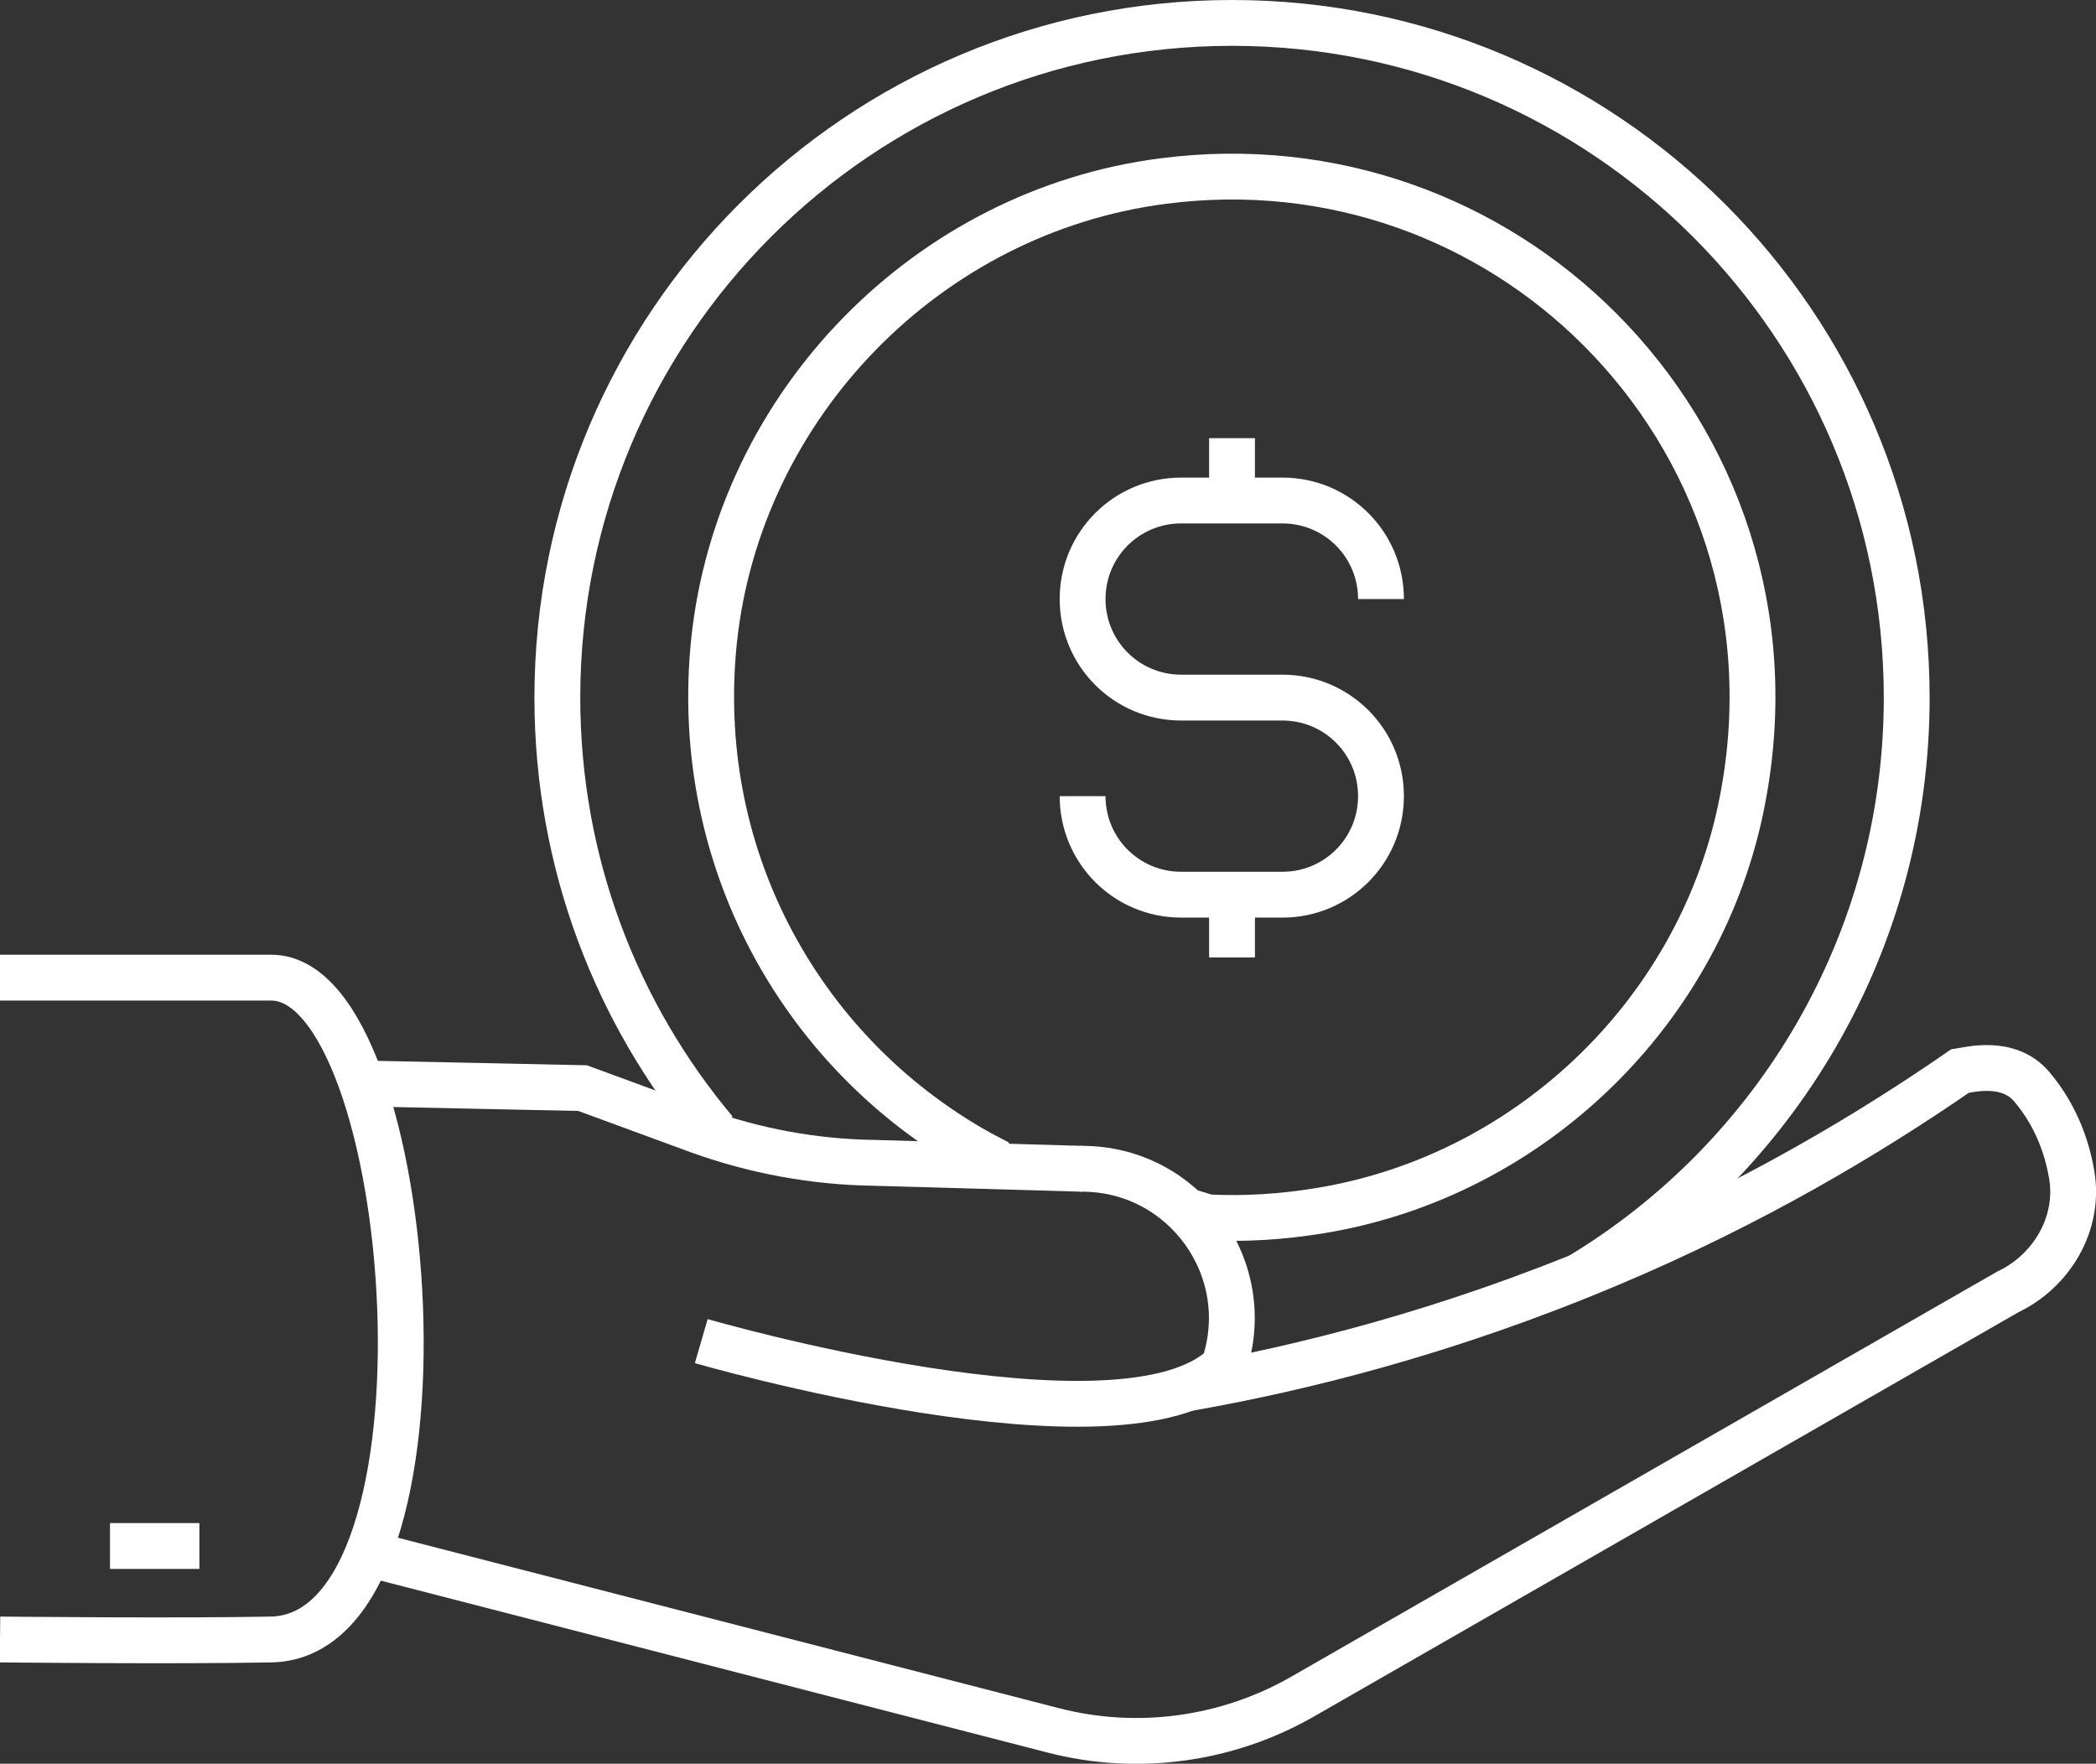 <?xml version="1.0" encoding="UTF-8"?>
<svg id="Layer_2" data-name="Layer 2" xmlns="http://www.w3.org/2000/svg" viewBox="0 0 45.73 38.48">
  <rect x="0" y="0" width="45.73" height="38.48" fill="#333333" stroke="none"/>
  <defs>
    <style>
      .cls-1 {
        stroke-miterlimit: 10;
      }

      .cls-1, .cls-2 {
        fill: none;
        stroke: #fff;
      }

      .cls-2 {
        stroke-linejoin: round;
      }
    </style>
  </defs>
  <g id="Layer_1-2" data-name="Layer 1">
    <g>
      <g>
        <g>
          <path class="cls-1" d="m23.56,25.5h.05c2.23,0,3.81,2.19,3.09,4.31h0c-2.2,2.12-11.4-.55-11.4-.55"/>
          <path class="cls-1" d="m23.61,25.5l-4.56-.13c-1.3-.02-2.59-.26-3.81-.7l-2.53-.93-4.75-.1"/>
          <path class="cls-1" d="m25.85,30.3c2.54-.44,5.74-1.24,9.25-2.72,3.14-1.32,5.69-2.85,7.66-4.21.2-.03,1.05-.26,1.56.33.35.41.73,1.04.88,1.93.18,1.06-.43,2.1-1.4,2.56l-15.37,8.82c-1.65.95-3.62,1.22-5.46.74-5.5-1.42-9.51-2.45-15.01-3.87"/>
        </g>
        <path class="cls-1" d="m0,21.33s5.3,0,5.92,0c3.19,0,4.3,14.34,0,14.44-2.07.04-5.92,0-5.92,0"/>
        <line class="cls-1" x1="4.35" y1="33.73" x2="2.4" y2="33.73"/>
      </g>
      <g>
        <g>
          <g>
            <path class="cls-1" d="m23.62,17.37h0c0,1.19.96,2.15,2.15,2.15h2.21c1.19,0,2.15-.96,2.15-2.15h0c0-1.19-.96-2.15-2.15-2.15h-2.21c-1.19,0-2.15-.96-2.15-2.15h0c0-1.19.96-2.15,2.15-2.15h2.21c1.19,0,2.15.96,2.15,2.15h0"/>
            <line class="cls-1" x1="26.88" y1="19.53" x2="26.88" y2="20.89"/>
            <line class="cls-1" x1="26.88" y1="9.56" x2="26.88" y2="10.92"/>
          </g>
          <path class="cls-2" d="m21.78,25.37h0c-.13-.07-.27-.14-.4-.21-2-1.11-3.62-2.79-4.65-4.83h0c-.95-1.88-1.39-4.06-1.15-6.36.55-5.15,4.66-9.36,9.8-10.02,3.71-.48,7.14.85,9.52,3.23,2.54,2.54,3.89,6.26,3.12,10.26-.87,4.58-4.6,8.21-9.2,8.97-.84.14-1.67.19-2.47.15l-.46-.14"/>
        </g>
        <path class="cls-1" d="m15.6,24.68c-2.15-2.56-3.44-5.86-3.44-9.46C12.16,7.09,18.75.5,26.88.5s14.72,6.59,14.72,14.72c0,5.36-2.87,10.06-7.15,12.63"/>
      </g>
    </g>
  </g>
</svg>